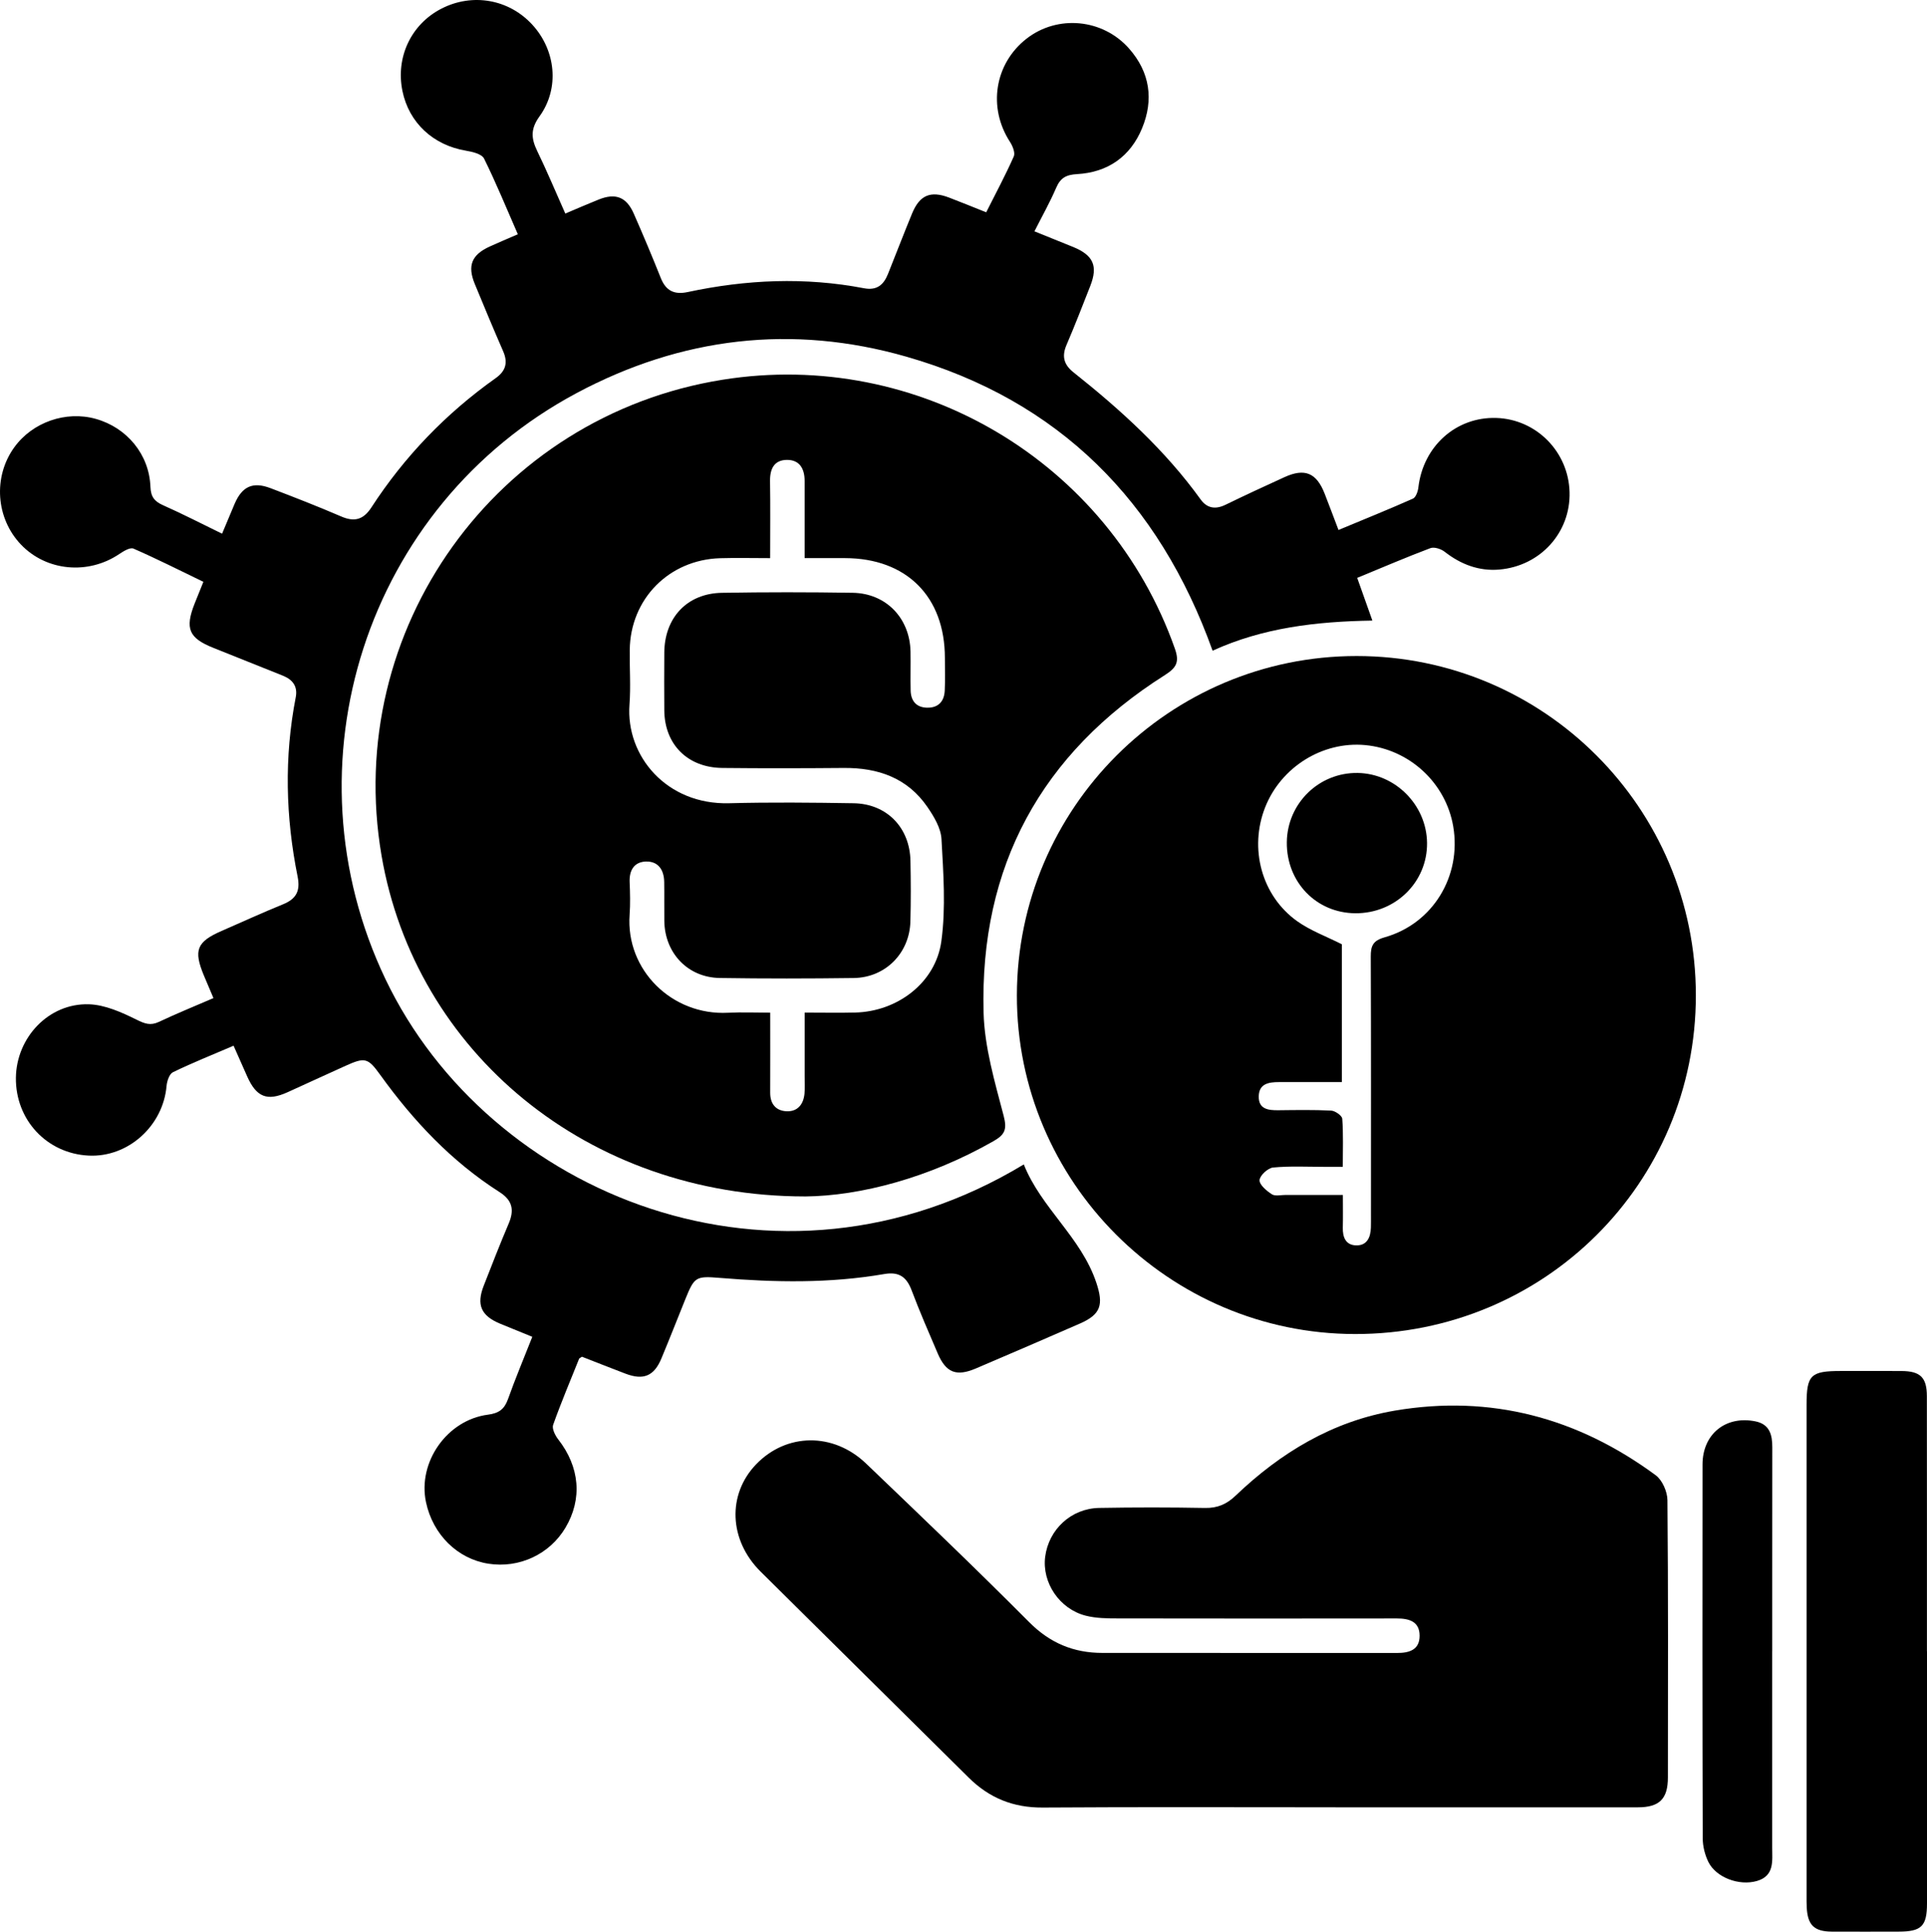<?xml version="1.0" encoding="UTF-8"?>
<svg id="Layer_1" data-name="Layer 1" xmlns="http://www.w3.org/2000/svg" viewBox="0 0 618.43 620.06">
  <path d="m258.3,384.05c-69.87-.06-125.05-46.43-135.85-109.38-12.44-72.54,36.73-141.17,109.46-152.78,62.85-10.03,123.96,26.36,145.12,86.26,1.5,4.24.67,6.1-3.18,8.54-39.69,25.15-59.46,61.42-58.19,108.38.3,11.11,3.61,22.25,6.45,33.13,1.14,4.37.36,6.03-3.27,8.1-20.55,11.72-42.6,17.59-60.54,17.76Zm-11.13-204.89c-5.79,0-10.93-.13-16.06.02-16.46.51-28.82,13.1-29.01,29.47-.07,5.83.35,11.69-.08,17.49-1.24,16.6,11.99,32.23,31.95,31.7,13.32-.35,26.66-.21,39.98,0,10.64.17,18.03,7.8,18.24,18.47.13,6.49.16,13-.02,19.49-.27,10.17-8.02,18.01-18.19,18.14-14.32.19-28.66.21-42.98-.01-10.29-.16-17.68-8.02-17.8-18.34-.05-4.16.03-8.33-.04-12.49-.06-3.87-1.91-6.69-5.91-6.55-3.71.13-5.34,2.8-5.18,6.57.14,3.49.24,7.01-.01,10.49-1.29,17.72,13.6,32.42,31.57,31.48,4.41-.23,8.84-.03,13.56-.03,0,9.07.03,17.38-.01,25.69-.02,3.64,1.88,5.84,5.31,5.96,3.51.12,5.39-2.25,5.7-5.68.16-1.82.05-3.66.05-5.49,0-6.75,0-13.5,0-20.5,5.94,0,11.09.11,16.24-.02,13.52-.33,25.82-9.56,27.63-22.92,1.46-10.73.64-21.85.04-32.75-.19-3.54-2.42-7.26-4.54-10.34-6.41-9.33-15.84-12.59-26.82-12.5-12.99.11-25.99.14-38.98,0-11.15-.12-18.52-7.54-18.62-18.48-.06-6.16-.03-12.33,0-18.49.05-11.26,7.32-19.06,18.47-19.25,13.99-.24,27.99-.23,41.98-.01,10.73.17,18.35,8.13,18.57,18.87.08,4.16-.06,8.33.04,12.49.08,3.28,1.74,5.4,5.16,5.52,3.63.12,5.6-1.92,5.78-5.44.18-3.49.05-6.99.05-10.49,0-19.73-12.31-32.04-32.08-32.08-4.24,0-8.49,0-12.93,0,0-8.82,0-16.8,0-24.79,0-3.85-1.58-6.76-5.67-6.74-4.12.03-5.49,2.89-5.43,6.83.13,7.97.04,15.95.04,24.71Z"/>
  <path d="m328.56,373.76c5.57,14.03,18.43,23.41,23.29,38,2.33,7,1.51,10.13-5.26,13.09-11.11,4.85-22.25,9.67-33.41,14.42-6.3,2.68-9.6,1.36-12.26-4.87-2.88-6.72-5.8-13.43-8.38-20.27-1.62-4.28-4.08-5.98-8.74-5.17-17.52,3.03-35.15,2.7-52.79,1.24-7.76-.64-8.17-.32-11.09,6.89-2.55,6.32-5.03,12.66-7.65,18.95-2.36,5.68-5.75,7.09-11.53,4.9-4.66-1.76-9.28-3.62-13.93-5.42-.09-.04-.28.16-.93.56-2.71,6.78-5.75,13.95-8.36,21.28-.44,1.23.64,3.4,1.62,4.66,6.92,8.86,7.83,19.13,2.32,28.39-5.09,8.53-14.83,13.07-24.73,11.53-9.92-1.55-17.81-9.34-20.02-19.76-2.71-12.81,6.75-26.39,19.9-28.08,3.47-.45,5.26-1.74,6.42-4.99,2.33-6.55,5.03-12.96,7.8-20-3.62-1.47-6.95-2.82-10.27-4.19-6.17-2.55-7.72-6.05-5.32-12.21,2.6-6.66,5.19-13.32,7.99-19.9,1.84-4.32,1.32-7.46-2.92-10.16-15.39-9.82-27.66-22.86-38.26-37.59-3.97-5.52-4.9-5.76-11.16-2.94-6.22,2.79-12.39,5.68-18.6,8.48-6.58,2.97-10.01,1.59-12.99-5.14-1.4-3.16-2.8-6.32-4.34-9.79-6.76,2.9-13.22,5.48-19.47,8.51-1.15.56-1.9,2.86-2.04,4.42-1.11,12.82-12.35,22.96-24.99,22.34-13.42-.65-23.52-11.46-23.36-24.99.16-12.93,10.55-23.98,23.43-23.58,5.17.16,10.5,2.57,15.28,4.93,2.65,1.31,4.46,2.01,7.21.71,5.66-2.67,11.47-5.03,17.48-7.63-1.14-2.69-2.11-4.96-3.06-7.23-3.39-8.14-2.31-10.84,5.69-14.33,6.55-2.85,13.04-5.84,19.66-8.53,4.25-1.73,5.66-4.24,4.72-8.92-3.85-19.11-4.34-38.31-.6-57.54.68-3.5-.97-5.69-4.18-6.96-7.41-2.94-14.79-5.95-22.2-8.89-7.93-3.15-9.25-6.2-6.06-14.26.85-2.15,1.73-4.29,2.8-6.96-7.53-3.64-14.89-7.36-22.44-10.66-1.07-.47-3.2.83-4.55,1.74-9.99,6.74-23.35,5.52-31.52-3-8.09-8.43-9.03-21.73-2.21-31.21,5.83-8.1,16.58-11.87,26.19-9.17,10.02,2.81,17.15,11.43,17.54,21.8.12,3.16,1.24,4.67,4.03,5.91,6.22,2.76,12.28,5.89,18.96,9.14,1.37-3.26,2.67-6.41,4.01-9.55,2.41-5.63,5.84-7.23,11.54-5.06,7.61,2.9,15.2,5.86,22.67,9.08,4.26,1.84,7.13,1.05,9.68-2.87,10.64-16.39,23.98-30.23,39.92-41.54,3.25-2.31,3.97-4.99,2.38-8.63-3.12-7.16-6.13-14.37-9.1-21.59-2.43-5.9-1-9.38,4.83-12.03,2.84-1.3,5.73-2.5,8.99-3.92-3.66-8.36-6.97-16.48-10.85-24.31-.72-1.45-3.7-2.17-5.76-2.51-10.53-1.75-18.34-8.96-20.43-19.18-2.21-10.84,2.78-21.4,12.47-26.4,9.95-5.13,21.68-3.08,29.21,5.12,7.5,8.16,8.87,20.36,2.31,29.44-2.96,4.1-2.65,7.15-.71,11.16,3.11,6.4,5.85,12.99,8.99,20.03,3.77-1.59,7.21-3.09,10.69-4.49,5.42-2.18,8.92-.86,11.28,4.51,3.01,6.84,5.91,13.74,8.68,20.69,1.65,4.15,4.39,5.4,8.67,4.48,18.75-4.01,37.61-4.85,56.52-1.22,4.14.8,6.31-1.08,7.7-4.54,2.6-6.48,5.09-13,7.75-19.45,2.43-5.91,5.92-7.38,11.87-5.11,3.86,1.47,7.67,3.04,11.92,4.73,3.05-6.07,6.18-11.9,8.85-17.93.52-1.17-.36-3.35-1.21-4.66-7.17-11.02-4.98-25.11,5.3-33.14,9.92-7.75,24.46-6.45,32.93,3.19,6.67,7.58,7.96,16.38,4.13,25.61-3.78,9.11-11.04,14.12-20.82,14.67-3.52.2-5.35,1.19-6.72,4.38-1.96,4.57-4.42,8.93-6.98,13.99,4.26,1.72,8.33,3.35,12.4,5.01,6.51,2.67,8.04,6.08,5.52,12.52-2.49,6.34-4.95,12.7-7.64,18.96-1.56,3.64-.83,6.32,2.22,8.74,15.17,12.06,29.45,25.02,40.86,40.86,2.03,2.81,4.73,3.25,7.93,1.69,6.28-3.05,12.61-5.99,18.96-8.88,6.52-2.97,10.28-1.38,12.89,5.32,1.44,3.7,2.84,7.43,4.44,11.64,8.14-3.39,16.08-6.59,23.89-10.06.94-.42,1.59-2.31,1.74-3.59,1.53-13.22,12.1-22.71,25-22.31,12.88.4,23.2,10.86,23.53,23.85.33,12.87-9.29,23.64-22.5,24.81-6.56.58-12.38-1.64-17.6-5.71-1.16-.91-3.34-1.62-4.57-1.16-7.75,2.92-15.37,6.2-23.49,9.54,1.55,4.36,3.02,8.49,4.87,13.71-18.01.3-35.05,2.27-51.28,9.67-17.2-47.99-49.29-80.33-98.24-94.37-36.65-10.52-72.23-6.29-105.87,11.68-67.67,36.16-94.24,119.29-61.31,188.18,33.09,69.22,125.55,107.34,204.85,59.4Z"/>
  <path d="m435.38,210.58c60.11,0,108.87,48.78,108.87,108.91,0,60.4-48.71,108.81-109.41,108.73-59.82-.08-108.6-48.99-108.49-108.76.12-60.11,48.95-108.88,109.03-108.88Zm-4.41,172.98c0,3.93.06,7.22-.02,10.51-.08,3.05.92,5.57,4.18,5.69,3.55.14,4.73-2.53,4.83-5.7.04-1.33.02-2.67.02-4,0-27.67.05-55.33-.06-82.99-.01-3.44.67-5.12,4.44-6.19,15.5-4.38,24.72-19.63,22.03-35.56-2.37-14.02-14.08-24.84-28.3-26.15-13.64-1.25-26.96,7.04-32.06,19.96-5.21,13.19-1.17,28.42,10.28,36.58,4.25,3.02,9.33,4.87,14.33,7.4v44.24c-6.95,0-13.58,0-20.21,0-3.22,0-6.35.48-6.46,4.51-.11,4.15,2.98,4.56,6.25,4.52,5.67-.06,11.34-.17,16.99.12,1.28.07,3.48,1.61,3.56,2.61.37,4.93.17,9.89.17,15.44-2.34,0-4.12,0-5.9,0-5.5,0-11.03-.3-16.48.22-1.67.16-4.26,2.57-4.33,4.05-.07,1.49,2.25,3.44,3.95,4.54,1.07.69,2.92.2,4.42.21,5.95,0,11.89,0,18.37,0Z"/>
  <path d="m428.6,580.14c-31.33,0-62.65-.13-93.98.08-9.42.06-17.14-3.06-23.75-9.62-22.23-22.07-44.55-44.05-66.77-66.12-10.2-10.12-10.74-24.77-1.44-34.44,9.71-10.1,24.78-10.33,35.3-.24,17.56,16.83,35.16,33.63,52.31,50.88,6.73,6.77,14.32,9.9,23.58,9.9,31.49,0,62.99-.01,94.48.02,3.92,0,7.28-.98,7.26-5.56-.01-4.58-3.4-5.52-7.3-5.52-29.83.03-59.65.05-89.48-.01-3.48,0-7.08-.04-10.4-.89-8.44-2.17-14.04-10.65-12.98-18.91,1.13-8.78,8.35-15.51,17.33-15.67,11.33-.2,22.66-.2,33.99.01,3.99.07,6.92-1.21,9.76-3.92,14.49-13.85,31.16-23.93,51.15-27.33,30.82-5.23,58.73,2.33,83.71,20.75,2.12,1.57,3.74,5.28,3.76,8.01.27,29.66.18,59.32.15,88.98,0,6.93-2.73,9.61-9.7,9.61-32.33.02-64.65,0-96.98,0Z"/>
  <path d="m618.43,530.04c0,26.97.01,53.94,0,80.91,0,7.35-1.76,9.08-9.09,9.09-7.16.01-14.32.04-21.48,0-5.66-.04-7.74-2.1-8.03-7.79-.06-1.16-.05-2.33-.05-3.5,0-52.61,0-105.22,0-157.82,0-9.59,1.32-10.85,11.02-10.85,6.49,0,12.99-.03,19.48.01,6,.04,8.1,2.06,8.11,8.06.04,27.3.02,54.61.02,81.91Z"/>
  <path d="m568.75,530.06c0,21,.01,42,0,63,0,4.29.77,9.07-4.88,10.72-5.73,1.67-13.14-1.11-15.6-6.1-1.13-2.29-1.81-5.06-1.82-7.61-.11-40-.11-79.99-.06-119.99.01-9.78,7.45-15.76,16.99-13.83,4.55.93,5.41,4.32,5.4,8.31-.03,13.67-.02,27.33-.02,41,0,8.17,0,16.33,0,24.5Z"/>
  <path d="m435,293.15c-12.57-.07-22.16-10.01-22.02-22.81.14-12.48,10.35-22.44,22.78-22.22,12.09.21,22.1,10.34,22.22,22.48.12,12.54-10.15,22.62-22.98,22.55Z"/>
</svg>